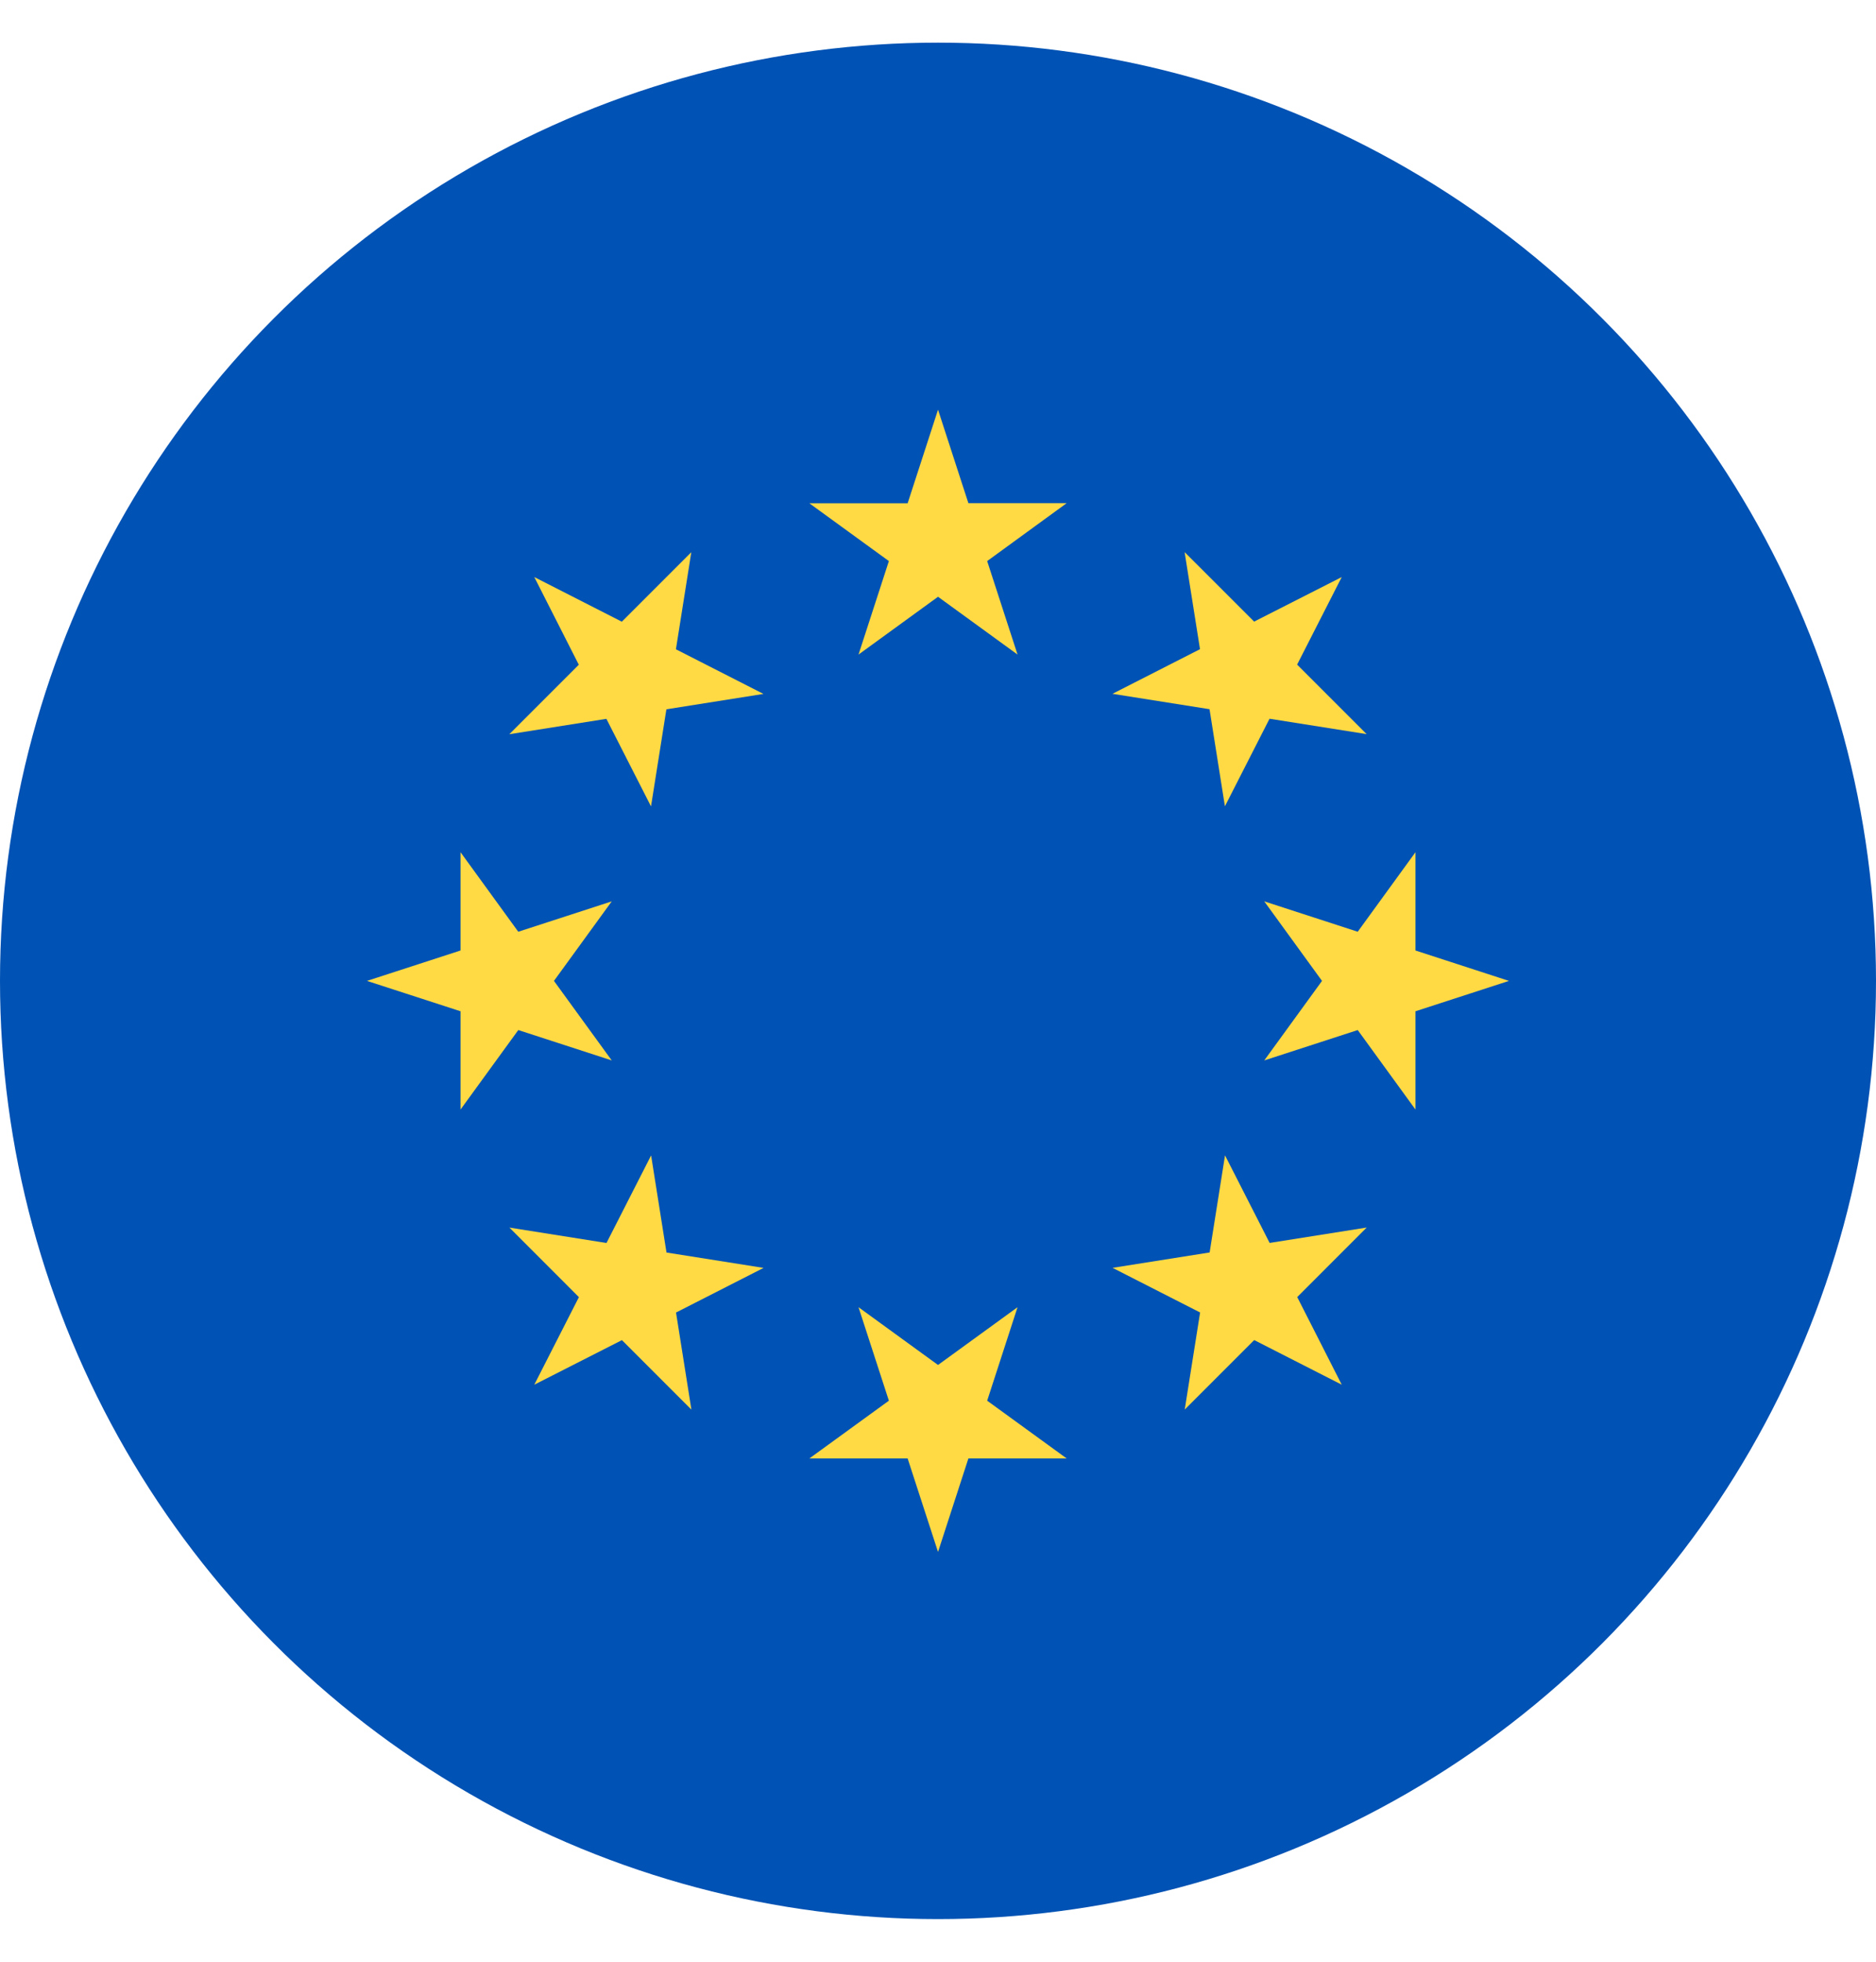 <?xml version="1.0" encoding="UTF-8"?> <svg xmlns="http://www.w3.org/2000/svg" xmlns:xlink="http://www.w3.org/1999/xlink" width="75.004" height="78.413" viewBox="0 0 75.004 78.413"><defs><clipPath id="clip-path"><rect id="Rectangle_21212" data-name="Rectangle 21212" width="75.004" height="78.413" transform="translate(0 0)" fill="#fff" stroke="#707070" stroke-width="1"></rect></clipPath></defs><g id="Mask_Group_265" data-name="Mask Group 265" clip-path="url(#clip-path)"><g id="eur" transform="translate(0 1.705)"><circle id="Ellipse_747" data-name="Ellipse 747" cx="37.502" cy="37.502" r="37.502" fill="#0052b4"></circle><g id="Group_21731" data-name="Group 21731" transform="translate(14.675 14.675)"><path id="Path_37463" data-name="Path 37463" d="M14.635,4.3l1.214,3.737h3.929L16.6,10.351l1.214,3.737-3.179-2.31-3.179,2.31,1.214-3.737L9.491,8.041H13.42Z" transform="translate(8.193 -4.304)" fill="#ffda44"></path><path id="Path_37464" data-name="Path 37464" d="M6.968,6.968l3.5,1.784,2.778-2.778-.615,3.881,3.5,1.784-3.881.615-.615,3.881-1.784-3.5-3.881.615,2.778-2.778Z" transform="translate(-0.282 -0.282)" fill="#ffda44"></path><path id="Path_37465" data-name="Path 37465" d="M4.3,14.635,8.041,13.42V9.491l2.309,3.179,3.737-1.214-2.31,3.179,2.31,3.179L10.351,16.6,8.041,19.778V15.849Z" transform="translate(-4.304 8.193)" fill="#ffda44"></path><path id="Path_37466" data-name="Path 37466" d="M6.968,22.212l1.784-3.5L5.974,15.932l3.881.615,1.784-3.5.615,3.881,3.881.615-3.5,1.784.615,3.881-2.778-2.778Z" transform="translate(-0.282 16.757)" fill="#ffda44"></path><path id="Path_37467" data-name="Path 37467" d="M14.635,24.609,13.42,20.872H9.491l3.179-2.309-1.214-3.737,3.179,2.309,3.179-2.309L16.6,18.563l3.179,2.309H15.849Z" transform="translate(8.193 21.045)" fill="#ffda44"></path><path id="Path_37468" data-name="Path 37468" d="M22.212,22.212l-3.5-1.784-2.778,2.778.615-3.881-3.5-1.784,3.881-.615.615-3.881,1.784,3.5,3.881-.615-2.778,2.779Z" transform="translate(16.757 16.757)" fill="#ffda44"></path><path id="Path_37469" data-name="Path 37469" d="M24.609,14.635l-3.737,1.214v3.929L18.563,16.6l-3.737,1.214,2.309-3.179-2.309-3.179,3.737,1.214,2.309-3.179v3.929Z" transform="translate(21.045 8.193)" fill="#ffda44"></path><path id="Path_37470" data-name="Path 37470" d="M22.212,6.968l-1.784,3.5,2.778,2.778-3.881-.615-1.784,3.5-.615-3.881-3.881-.615,3.5-1.784-.615-3.88,2.779,2.778Z" transform="translate(16.757 -0.282)" fill="#ffda44"></path></g></g></g></svg> 